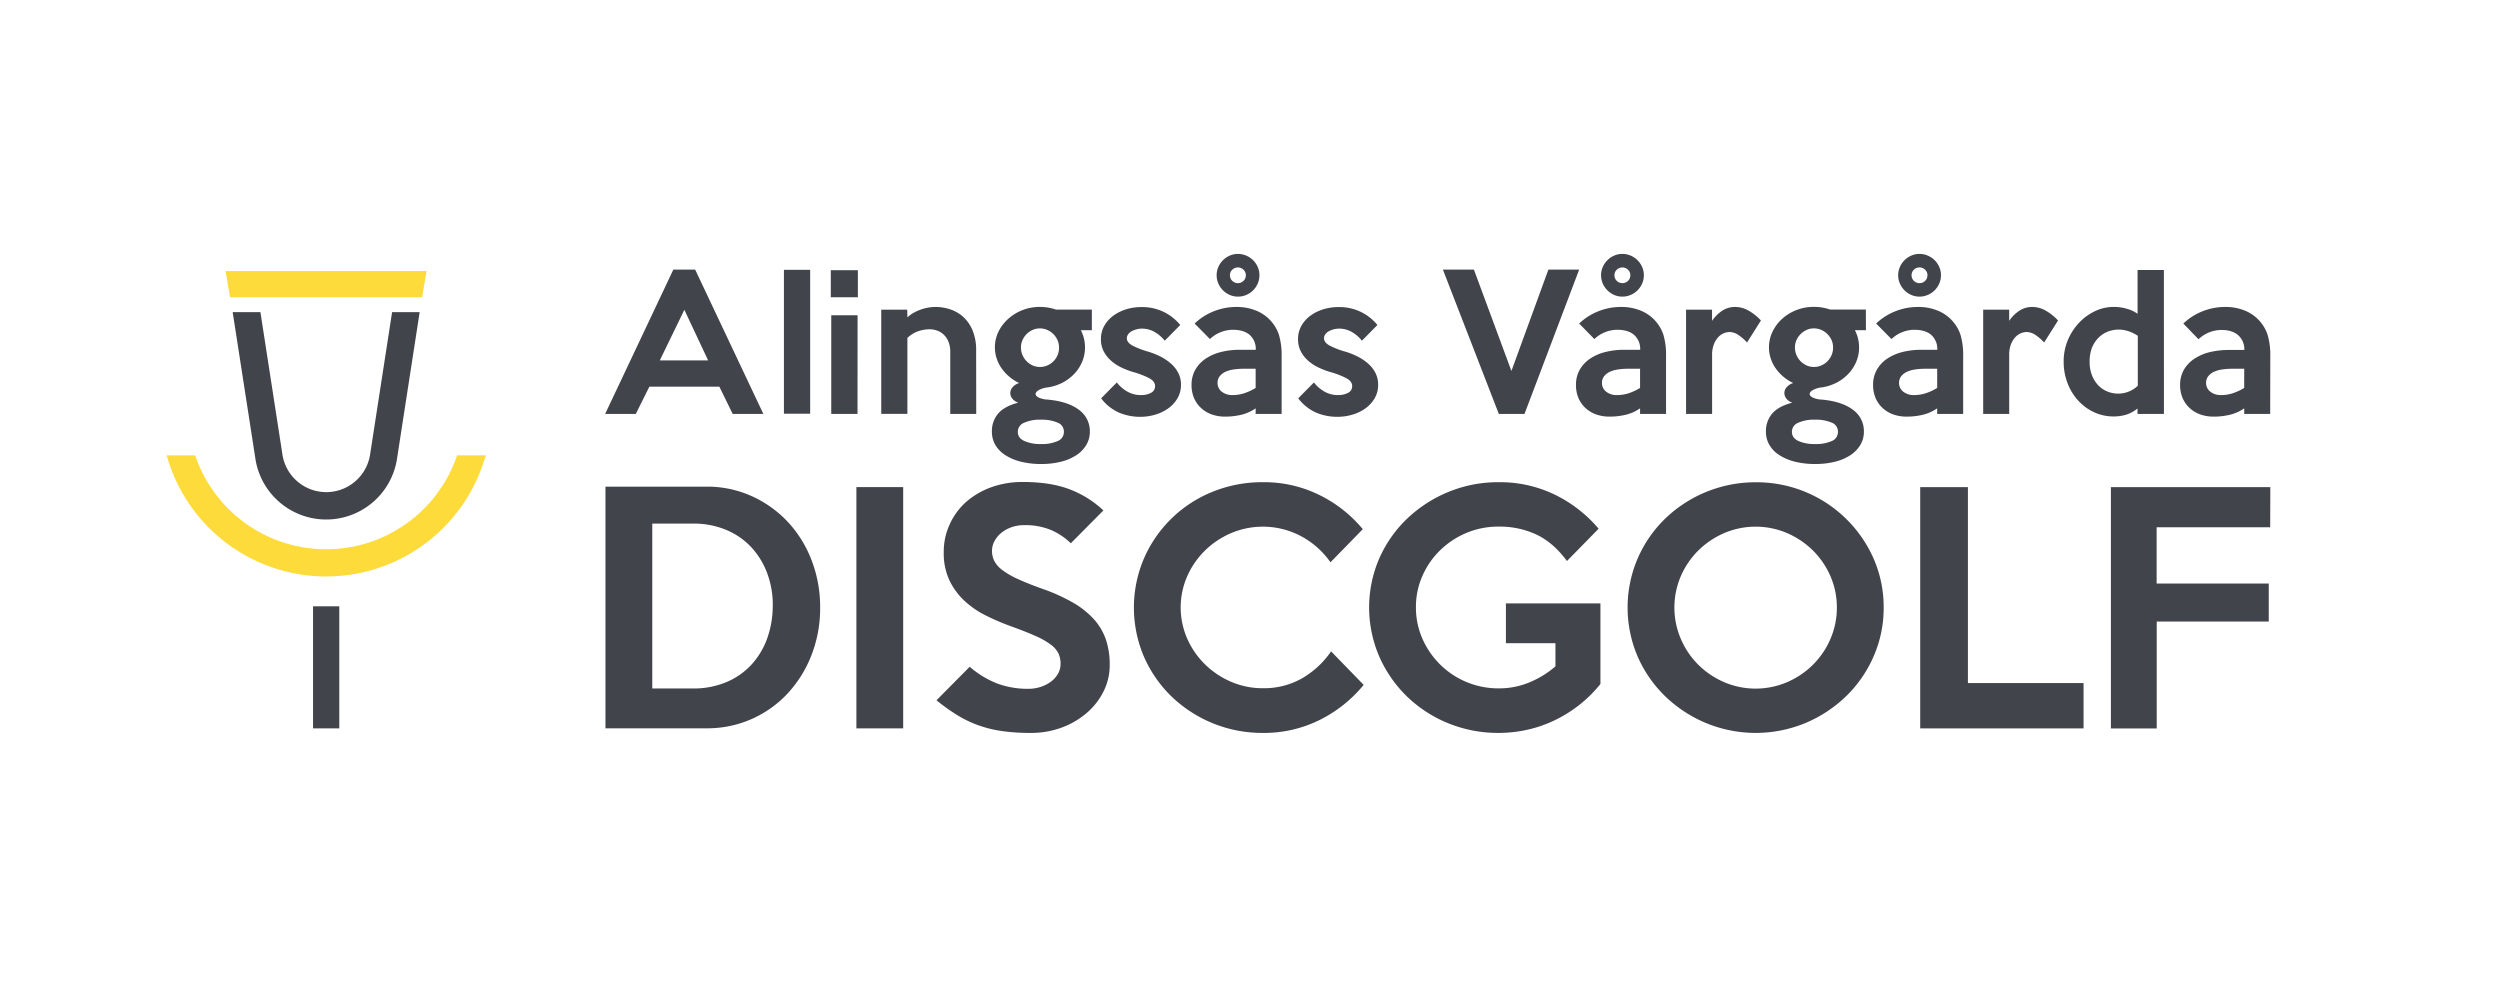 <svg id="Layer_1" data-name="Layer 1" xmlns="http://www.w3.org/2000/svg" viewBox="0 0 1200 480"><defs><style>.cls-1{fill:#41444b;}.cls-2{fill:#fddb3a;}.cls-3{fill:none;stroke:#474748;stroke-miterlimit:10;}</style></defs><path class="cls-1" d="M393.67,291.64a62.08,62.08,0,0,1-4.05,22.54,57.66,57.66,0,0,1-11.31,18.41,52.58,52.58,0,0,1-39.28,17H290.62v-116H339a51.92,51.92,0,0,1,22,4.63,54.38,54.38,0,0,1,17.32,12.47,56.8,56.8,0,0,1,11.31,18.41A62.27,62.27,0,0,1,393.67,291.64Zm-22.75-.58a42.83,42.83,0,0,0-2.47-15.36A37.53,37.53,0,0,0,360.92,263a34.68,34.68,0,0,0-12.1-8.55,40.21,40.21,0,0,0-16.17-3.12H313.09v79.14h19.56a40.46,40.46,0,0,0,15.88-3,34.48,34.48,0,0,0,12-8.26,37.18,37.18,0,0,0,7.61-12.47A46.88,46.88,0,0,0,370.92,291.06Z"/><path class="cls-1" d="M433.53,349.62H411.07V233.81h22.46Z"/><path class="cls-1" d="M532.67,319.18a28.31,28.31,0,0,1-2.82,12.4,32.9,32.9,0,0,1-7.9,10.36,39,39,0,0,1-12,7.17,42.36,42.36,0,0,1-15.37,2.69,95.25,95.25,0,0,1-13.55-.88,57.46,57.46,0,0,1-11.3-2.75,54,54,0,0,1-10.15-4.85,96.44,96.44,0,0,1-10.07-7.18l15.94-16.09a45.57,45.57,0,0,0,13.63,8.19,42.44,42.44,0,0,0,14.49,2.39,18.82,18.82,0,0,0,6-.94,16.75,16.75,0,0,0,4.93-2.54,12.43,12.43,0,0,0,3.34-3.76,9.57,9.57,0,0,0,1.23-4.79,11.5,11.5,0,0,0-1-4.93,11.87,11.87,0,0,0-3.62-4.2,36.83,36.83,0,0,0-7.25-4.13q-4.64-2.1-11.88-4.71A111.33,111.33,0,0,1,473,295.34a43.13,43.13,0,0,1-10.29-7.17,32.86,32.86,0,0,1-7.1-9.86A30.8,30.8,0,0,1,453,265a31.14,31.14,0,0,1,3-13.62A32,32,0,0,1,464,240.7a37.7,37.7,0,0,1,12-6.89,43.88,43.88,0,0,1,14.86-2.46q13.33,0,22.47,3.48A49,49,0,0,1,529.63,245L514,260.77a31.36,31.36,0,0,0-9.72-6.45,32.39,32.39,0,0,0-12.61-2.25,18,18,0,0,0-6.15,1,16.21,16.21,0,0,0-4.86,2.68,13.16,13.16,0,0,0-3.26,3.92,9.63,9.63,0,0,0-1.23,4.71,10.68,10.68,0,0,0,1.16,5,13.27,13.27,0,0,0,3.91,4.34,38.63,38.63,0,0,0,7.32,4.21q4.56,2.1,11.38,4.56a87.47,87.47,0,0,1,14.92,6.67,41.72,41.72,0,0,1,10.15,8,28.48,28.48,0,0,1,5.8,9.78A37.46,37.46,0,0,1,532.67,319.18Z"/><path class="cls-1" d="M654.57,328.75a64.5,64.5,0,0,1-21.09,16.81,59.88,59.88,0,0,1-27.32,6.24,62.79,62.79,0,0,1-43.88-17.54,60.21,60.21,0,0,1-13.19-19.06,60,60,0,0,1,0-47.11,60.4,60.4,0,0,1,32.86-32,63.22,63.22,0,0,1,24.21-4.64,60,60,0,0,1,27.32,6.23A63.34,63.34,0,0,1,654.14,254L638.63,269.9a40.75,40.75,0,0,0-13.85-12.39,39.1,39.1,0,0,0-33.91-1.59,40.84,40.84,0,0,0-12.54,8.4,39.85,39.85,0,0,0-8.48,12.32,37.28,37.28,0,0,0,0,29.86,39.74,39.74,0,0,0,8.48,12.32,40.69,40.69,0,0,0,12.54,8.41,37.91,37.91,0,0,0,15.29,3.11,36.75,36.75,0,0,0,19-4.85,43.26,43.26,0,0,0,13.77-12.83Z"/><path class="cls-1" d="M768.21,328.31a63.3,63.3,0,0,1-10.73,10.51,64.07,64.07,0,0,1-12.1,7.32,60.27,60.27,0,0,1-12.9,4.28,63.94,63.94,0,0,1-13.12,1.38,63.22,63.22,0,0,1-24.21-4.64,62.17,62.17,0,0,1-19.71-12.76,60.83,60.83,0,0,1-13.33-19.13,59.35,59.35,0,0,1-.08-47.18A59.68,59.68,0,0,1,675.37,249a63.83,63.83,0,0,1,19.78-12.83,62.34,62.34,0,0,1,24.21-4.71,60.22,60.22,0,0,1,27.18,6.09,64.49,64.49,0,0,1,20.8,16.23l-15.2,15.51q-6.51-8.83-14.61-12.68a41.73,41.73,0,0,0-18.09-3.84,39.55,39.55,0,0,0-15.49,3,40.41,40.41,0,0,0-12.66,8.34,39,39,0,0,0-8.53,12.32,36.54,36.54,0,0,0-3.11,15,36.94,36.94,0,0,0,3.11,15.15,39.75,39.75,0,0,0,36.66,23.84,37.93,37.93,0,0,0,14.75-2.9,45.49,45.49,0,0,0,12.44-7.68V308.75H722.84V289.62h45.37Z"/><path class="cls-1" d="M904.16,291.64a57.63,57.63,0,0,1-4.85,23.48,59.9,59.9,0,0,1-13.25,19.14,63.3,63.3,0,0,1-19.54,12.83,62.39,62.39,0,0,1-47.56,0,63.09,63.09,0,0,1-19.62-12.83A60,60,0,0,1,786.1,315.2a59.79,59.79,0,0,1,0-47.18,59.78,59.78,0,0,1,13.24-19.13,62.42,62.42,0,0,1,43.44-17.4,61.31,61.31,0,0,1,56.53,36.6A57.55,57.55,0,0,1,904.16,291.64Zm-22.47,0a37.19,37.19,0,0,0-3.05-15,39.31,39.31,0,0,0-8.35-12.32,40.36,40.36,0,0,0-12.41-8.4,38.46,38.46,0,0,0-30.35,0,40.53,40.53,0,0,0-12.42,8.4,39.65,39.65,0,0,0-8.35,12.32,38.24,38.24,0,0,0,0,29.93A39.16,39.16,0,0,0,815.11,319a40.2,40.2,0,0,0,12.42,8.41,38.46,38.46,0,0,0,30.35,0A40,40,0,0,0,870.29,319a38.84,38.84,0,0,0,8.35-12.39A37.31,37.31,0,0,0,881.69,291.64Z"/><path class="cls-1" d="M1000.11,349.62H921.7V233.81h22.9v94.07h55.51Z"/><path class="cls-1" d="M1089.69,253.09h-54.5v27H1089v18.26h-53.77v51.31h-22V233.81h76.53Z"/><path class="cls-1" d="M366.41,198.68H351.69l-6.4-13.07h-33.6l-6.5,13.07H290.47l32.73-69.27h10.48ZM339.91,173l-11.42-24.29L316.7,173Z"/><path class="cls-1" d="M411.78,142.69h-13v-13h13Zm-.17,56H399V151.34h12.64Z"/><path class="cls-1" d="M468.59,198.68H456.12V168.81a12.51,12.51,0,0,0-.83-4.72,9.66,9.66,0,0,0-2.22-3.38,8.86,8.86,0,0,0-3.17-2,10.8,10.8,0,0,0-3.7-.65,16.78,16.78,0,0,0-5.65,1,14.17,14.17,0,0,0-5,3.16v36.45H423V148.63h12.47l.09,3.73a13.1,13.1,0,0,1,2.77-2.08,20.48,20.48,0,0,1,3.42-1.6,21.68,21.68,0,0,1,3.63-1,19.8,19.8,0,0,1,3.6-.34,22.21,22.21,0,0,1,7.32,1.21,17.74,17.74,0,0,1,6.23,3.72,18.06,18.06,0,0,1,4.37,6.5,24.54,24.54,0,0,1,1.65,9.43Z"/><path class="cls-1" d="M524.09,158.51h-5.28a17.93,17.93,0,0,1,2,8.31,17.72,17.72,0,0,1-1.25,6.54,19.17,19.17,0,0,1-3.6,5.75,21.26,21.26,0,0,1-5.67,4.42,22.37,22.37,0,0,1-7.49,2.43,11.4,11.4,0,0,0-4.29,1.34c-.95.6-1.42,1.21-1.42,1.82s.47,1.16,1.42,1.68a11.44,11.44,0,0,0,4.29,1q9.69.87,15,4.85a12.57,12.57,0,0,1,5.33,10.57,12.32,12.32,0,0,1-1.64,6.23,15,15,0,0,1-4.7,4.94,23.87,23.87,0,0,1-7.38,3.2,38.29,38.29,0,0,1-9.66,1.13,39.18,39.18,0,0,1-9.79-1.13,24.85,24.85,0,0,1-7.46-3.16,14.45,14.45,0,0,1-4.75-4.89,12.54,12.54,0,0,1-1.64-6.32,13,13,0,0,1,3-8.71c2-2.33,5.2-4.08,9.66-5.24a5.9,5.9,0,0,1-3-2.12,4.33,4.33,0,0,1-.83-2.73,4.48,4.48,0,0,1,1.17-2.64,7,7,0,0,1,3.08-1.94,21,21,0,0,1-4.32-2.69,21.58,21.58,0,0,1-3.7-3.81,17.57,17.57,0,0,1-2.62-4.85,16.82,16.82,0,0,1-1-5.71,17.23,17.23,0,0,1,1.73-7.62A20.14,20.14,0,0,1,484,153a22.13,22.13,0,0,1,6.84-4.16,22.51,22.51,0,0,1,8.23-1.51,23.47,23.47,0,0,1,7.88,1.29h17.14Zm-13.42,48.75a4.6,4.6,0,0,0-3.06-4.42,19.3,19.3,0,0,0-7.89-1.39,18.56,18.56,0,0,0-8.16,1.48,4.65,4.65,0,0,0-3,4.33c0,2,1,3.43,3.11,4.41a18.81,18.81,0,0,0,8,1.47,18.48,18.48,0,0,0,8-1.43A4.67,4.67,0,0,0,510.67,207.26Zm-2.34-40.44a8.61,8.61,0,0,0-.73-3.55,9.42,9.42,0,0,0-4.89-4.89,8.57,8.57,0,0,0-3.56-.74,8.28,8.28,0,0,0-3.51.74,9.54,9.54,0,0,0-4.85,4.89,8.61,8.61,0,0,0-.73,3.55,8.87,8.87,0,0,0,.73,3.59,9.53,9.53,0,0,0,2,3,9.63,9.63,0,0,0,2.88,2,8.42,8.42,0,0,0,3.51.73,8.72,8.72,0,0,0,3.56-.73,9.28,9.28,0,0,0,4.89-4.94A8.87,8.87,0,0,0,508.33,166.82Z"/><path class="cls-1" d="M566.87,184.65a12.62,12.62,0,0,1-1.74,6.63,15.82,15.82,0,0,1-4.51,4.85,20.66,20.66,0,0,1-6.25,2.94,24.6,24.6,0,0,1-6.86,1A25.91,25.91,0,0,1,537,198a22,22,0,0,1-8.46-6.8l7.53-7.62a17,17,0,0,0,5.19,4.46,13.06,13.06,0,0,0,6.33,1.6,10,10,0,0,0,4.89-1.08,3.5,3.5,0,0,0,1.95-3.25c0-1.5-.93-2.75-2.77-3.76a40.64,40.64,0,0,0-7.8-3,36.63,36.63,0,0,1-5.71-2.21,21,21,0,0,1-4.94-3.29,15.5,15.5,0,0,1-3.46-4.46,12.39,12.39,0,0,1-1.3-5.8,12.72,12.72,0,0,1,1.69-6.54,15.57,15.57,0,0,1,4.43-4.85,21.1,21.1,0,0,1,6.2-3,24.52,24.52,0,0,1,7-1A23.39,23.39,0,0,1,566.52,156l-7.45,7.54a17,17,0,0,0-4.93-4.24,12.16,12.16,0,0,0-6.06-1.56,10.35,10.35,0,0,0-2.39.3,10,10,0,0,0-2.33.87,5.13,5.13,0,0,0-1.78,1.47,3.26,3.26,0,0,0-.69,2c0,1.33.88,2.48,2.64,3.47a39.24,39.24,0,0,0,7.58,2.94,35.79,35.79,0,0,1,6.06,2.42,24.34,24.34,0,0,1,5,3.42,15.24,15.24,0,0,1,3.42,4.42A12.12,12.12,0,0,1,566.87,184.65Z"/><path class="cls-1" d="M615.18,198.68H602.71V196a20.64,20.64,0,0,1-7,3.12,33.34,33.34,0,0,1-7.57.86,19,19,0,0,1-6.58-1.08,14.68,14.68,0,0,1-5.11-3.12,13.8,13.8,0,0,1-3.34-4.8,15.68,15.68,0,0,1-1.17-6.15,14.49,14.49,0,0,1,1.87-7.45,16,16,0,0,1,5.06-5.32,23.28,23.28,0,0,1,7.49-3.16,36.35,36.35,0,0,1,9.22-1h7.19a9.05,9.05,0,0,0-2.81-7.05c-1.88-1.7-4.64-2.56-8.27-2.56a16.34,16.34,0,0,0-5.37,1,16,16,0,0,0-5.54,3.46l-7.36-7.45a28.34,28.34,0,0,1,9.22-5.89,29.06,29.06,0,0,1,10.78-2.07A24.38,24.38,0,0,1,602.7,149a19,19,0,0,1,11.15,11.6A34,34,0,0,1,615.18,171ZM604.53,132.1a9.8,9.8,0,0,1-.82,4,10.39,10.39,0,0,1-5.5,5.46,9.92,9.92,0,0,1-4,.82,9.59,9.59,0,0,1-3.94-.82,10.69,10.69,0,0,1-3.25-2.21,10.57,10.57,0,0,1-2.21-3.25,9.8,9.8,0,0,1-.82-4,9.67,9.67,0,0,1,.82-3.95,10.53,10.53,0,0,1,5.46-5.45,9.59,9.59,0,0,1,3.94-.82,9.92,9.92,0,0,1,4,.82,10.52,10.52,0,0,1,3.29,2.21,10.76,10.76,0,0,1,2.21,3.24A9.67,9.67,0,0,1,604.53,132.1Zm-1.82,54.11V177H597a32.9,32.9,0,0,0-4.89.35,14.1,14.1,0,0,0-4,1.16,7.37,7.37,0,0,0-2.68,2.13,4.91,4.91,0,0,0-1,3.11,5.22,5.22,0,0,0,2,4.25,8.09,8.09,0,0,0,5.24,1.64,18.23,18.23,0,0,0,5.49-.86A26.34,26.34,0,0,0,602.71,186.21ZM598,132.1a3.52,3.52,0,0,0-1.13-2.64,3.85,3.85,0,0,0-5.37,0,3.51,3.51,0,0,0-1.12,2.64,3.61,3.61,0,0,0,1.12,2.72,3.85,3.85,0,0,0,5.37,0A3.62,3.62,0,0,0,598,132.1Z"/><path class="cls-1" d="M661.51,184.65a12.62,12.62,0,0,1-1.74,6.63,15.82,15.82,0,0,1-4.51,4.85,20.55,20.55,0,0,1-6.25,2.94,24.58,24.58,0,0,1-6.85,1A26,26,0,0,1,631.61,198a22,22,0,0,1-8.46-6.8l7.53-7.62a17,17,0,0,0,5.2,4.46,13,13,0,0,0,6.32,1.6,10,10,0,0,0,4.89-1.08,3.5,3.5,0,0,0,1.95-3.25q0-2.25-2.77-3.76a40.64,40.64,0,0,0-7.8-3,37,37,0,0,1-5.71-2.21,21,21,0,0,1-4.94-3.29,15.67,15.67,0,0,1-3.46-4.46,12.52,12.52,0,0,1-1.3-5.8,12.82,12.82,0,0,1,1.69-6.54,15.57,15.57,0,0,1,4.43-4.85,21,21,0,0,1,6.21-3,24.42,24.42,0,0,1,7-1A23.39,23.39,0,0,1,661.16,156l-7.45,7.54a16.86,16.86,0,0,0-4.93-4.24,12.16,12.16,0,0,0-6.06-1.56,10.2,10.2,0,0,0-2.38.3,9.91,9.91,0,0,0-2.34.87,5.22,5.22,0,0,0-1.78,1.47,3.26,3.26,0,0,0-.69,2c0,1.33.88,2.48,2.64,3.47a39.24,39.24,0,0,0,7.58,2.94,35.79,35.79,0,0,1,6.06,2.42,24.34,24.34,0,0,1,5,3.42,14.91,14.91,0,0,1,3.42,4.42A12.12,12.12,0,0,1,661.51,184.65Z"/><path class="cls-1" d="M758,129.41l-26.24,69.27H719.44l-26.85-69.27h14.89l18,48.66,17.75-48.66Z"/><path class="cls-1" d="M799.7,198.68H787.23V196a20.64,20.64,0,0,1-7,3.12,33.28,33.28,0,0,1-7.57.86,19,19,0,0,1-6.58-1.08,14.68,14.68,0,0,1-5.11-3.12,13.8,13.8,0,0,1-3.34-4.8,15.86,15.86,0,0,1-1.16-6.15,14.48,14.48,0,0,1,1.86-7.45,16,16,0,0,1,5.06-5.32,23.28,23.28,0,0,1,7.49-3.16,36.38,36.38,0,0,1,9.23-1h7.18a9.05,9.05,0,0,0-2.81-7.05c-1.88-1.7-4.64-2.56-8.27-2.56a16.39,16.39,0,0,0-5.37,1,16,16,0,0,0-5.54,3.46L758,155.3a28.23,28.23,0,0,1,9.22-5.89A29.09,29.09,0,0,1,778,147.34a24.38,24.38,0,0,1,9.25,1.64,19,19,0,0,1,11.15,11.6A34,34,0,0,1,799.7,171ZM789.05,132.1a9.8,9.8,0,0,1-.82,4,10.39,10.39,0,0,1-5.5,5.46,9.88,9.88,0,0,1-4,.82,9.59,9.59,0,0,1-3.94-.82,10.69,10.69,0,0,1-3.25-2.21,10.57,10.57,0,0,1-2.21-3.25,10,10,0,0,1-.82-4,9.84,9.84,0,0,1,.82-3.95,10.53,10.53,0,0,1,5.46-5.45,9.59,9.59,0,0,1,3.94-.82,9.88,9.88,0,0,1,4,.82,10.52,10.52,0,0,1,3.29,2.21,10.76,10.76,0,0,1,2.21,3.24A9.67,9.67,0,0,1,789.05,132.1Zm-1.82,54.11V177h-5.71a32.9,32.9,0,0,0-4.89.35,14.1,14.1,0,0,0-4,1.16,7.37,7.37,0,0,0-2.68,2.13,5,5,0,0,0-1,3.11,5.22,5.22,0,0,0,2,4.25,8.09,8.09,0,0,0,5.24,1.64,18.3,18.3,0,0,0,5.5-.86A26.27,26.27,0,0,0,787.23,186.21Zm-4.67-54.11a3.52,3.52,0,0,0-1.13-2.64,3.85,3.85,0,0,0-5.37,0,3.51,3.51,0,0,0-1.12,2.64,3.61,3.61,0,0,0,1.12,2.72,3.85,3.85,0,0,0,5.37,0A3.62,3.62,0,0,0,782.56,132.1Z"/><path class="cls-1" d="M845.25,153.83l-6.67,10.56a23.18,23.18,0,0,0-4-3.5,7.8,7.8,0,0,0-4.45-1.52,7.33,7.33,0,0,0-2.64.56,7.67,7.67,0,0,0-2.69,1.87,10.51,10.51,0,0,0-2.12,3.42,13.81,13.81,0,0,0-.87,5.23v28.23H809.31V148.63h12.47V154a17.89,17.89,0,0,1,5-4.93,11.13,11.13,0,0,1,6.11-1.73,13.07,13.07,0,0,1,6.45,1.77A24.92,24.92,0,0,1,845.25,153.83Z"/><path class="cls-1" d="M895.65,158.51h-5.29a17.93,17.93,0,0,1,2,8.31,17.52,17.52,0,0,1-1.25,6.54,19.17,19.17,0,0,1-3.6,5.75,21.1,21.1,0,0,1-5.67,4.42,22.37,22.37,0,0,1-7.49,2.43,11.28,11.28,0,0,0-4.28,1.34c-1,.6-1.43,1.21-1.43,1.82s.47,1.16,1.43,1.68a11.33,11.33,0,0,0,4.28,1q9.7.87,15,4.85a12.56,12.56,0,0,1,5.32,10.57,12.32,12.32,0,0,1-1.64,6.23,15,15,0,0,1-4.7,4.94,23.76,23.76,0,0,1-7.38,3.2,38.23,38.23,0,0,1-9.66,1.13,39.18,39.18,0,0,1-9.79-1.13,25.07,25.07,0,0,1-7.46-3.16,14.64,14.64,0,0,1-4.75-4.89,12.54,12.54,0,0,1-1.64-6.32,13,13,0,0,1,3-8.71q3-3.5,9.67-5.24a5.93,5.93,0,0,1-3-2.12,4.26,4.26,0,0,1-.82-2.73,4.4,4.4,0,0,1,1.16-2.64,7.07,7.07,0,0,1,3.08-1.94,21,21,0,0,1-4.32-2.69,21.58,21.58,0,0,1-3.7-3.81,17.55,17.55,0,0,1-2.61-4.85,16.58,16.58,0,0,1-1-5.71,17.09,17.09,0,0,1,1.73-7.62,20,20,0,0,1,4.67-6.19,22.24,22.24,0,0,1,6.84-4.16,22.51,22.51,0,0,1,8.23-1.51,23.43,23.43,0,0,1,7.88,1.29h17.15Zm-13.43,48.75a4.6,4.6,0,0,0-3.06-4.42,19.3,19.3,0,0,0-7.89-1.39,18.49,18.49,0,0,0-8.15,1.48,4.65,4.65,0,0,0-3,4.33q0,2.94,3.11,4.41a18.81,18.81,0,0,0,8,1.47,18.56,18.56,0,0,0,8-1.43A4.67,4.67,0,0,0,882.22,207.26Zm-2.34-40.44a8.77,8.77,0,0,0-.72-3.55,9.57,9.57,0,0,0-2-2.9,9.35,9.35,0,0,0-2.91-2,8.64,8.64,0,0,0-3.56-.74,8.29,8.29,0,0,0-3.52.74,9.29,9.29,0,0,0-2.87,2,9.57,9.57,0,0,0-2,2.9,8.77,8.77,0,0,0-.73,3.55,9,9,0,0,0,.73,3.59,9.56,9.56,0,0,0,2,3,9.46,9.46,0,0,0,2.87,2,8.44,8.44,0,0,0,3.52.73,8.79,8.79,0,0,0,3.56-.73,9.37,9.37,0,0,0,4.89-4.94A9,9,0,0,0,879.88,166.82Z"/><path class="cls-1" d="M942.32,198.68H929.85V196a20.81,20.81,0,0,1-7,3.12,33.43,33.43,0,0,1-7.58.86,19,19,0,0,1-6.58-1.08,14.77,14.77,0,0,1-5.11-3.12,13.91,13.91,0,0,1-3.33-4.8,15.68,15.68,0,0,1-1.17-6.15,14.58,14.58,0,0,1,1.86-7.45,15.89,15.89,0,0,1,5.07-5.32,23.22,23.22,0,0,1,7.48-3.16,36.43,36.43,0,0,1,9.23-1h7.18a9,9,0,0,0-2.81-7.05c-1.88-1.7-4.63-2.56-8.27-2.56a16.39,16.39,0,0,0-5.37,1,16.07,16.07,0,0,0-5.54,3.46l-7.36-7.45a28.34,28.34,0,0,1,9.22-5.89,29.09,29.09,0,0,1,10.78-2.07,24.34,24.34,0,0,1,9.25,1.64A19,19,0,0,1,941,160.58,34,34,0,0,1,942.32,171ZM931.67,132.1a9.81,9.81,0,0,1-.83,4,10.54,10.54,0,0,1-2.2,3.25,10.68,10.68,0,0,1-3.3,2.21,9.88,9.88,0,0,1-4,.82,9.63,9.63,0,0,1-3.94-.82,10.81,10.81,0,0,1-3.25-2.21,10.37,10.37,0,0,1-2.2-3.25,9.81,9.81,0,0,1-.83-4,9.68,9.68,0,0,1,.83-3.95,10.56,10.56,0,0,1,2.2-3.24,10.81,10.81,0,0,1,3.25-2.21,9.63,9.63,0,0,1,3.94-.82,9.88,9.88,0,0,1,4,.82,10.33,10.33,0,0,1,5.5,5.45A9.68,9.68,0,0,1,931.67,132.1Zm-1.82,54.11V177h-5.72a32.9,32.9,0,0,0-4.89.35,13.93,13.93,0,0,0-4,1.16,7.32,7.32,0,0,0-2.69,2.13,5,5,0,0,0-1,3.11,5.21,5.21,0,0,0,2,4.25,8.11,8.11,0,0,0,5.24,1.64,18.3,18.3,0,0,0,5.5-.86A26.57,26.57,0,0,0,929.85,186.21Zm-4.68-54.11a3.51,3.51,0,0,0-1.12-2.64,3.74,3.74,0,0,0-2.69-1.09,3.7,3.7,0,0,0-2.68,1.09,3.52,3.52,0,0,0-1.13,2.64,3.62,3.62,0,0,0,1.13,2.72,3.7,3.7,0,0,0,2.68,1.09,3.74,3.74,0,0,0,2.69-1.09A3.61,3.61,0,0,0,925.17,132.1Z"/><path class="cls-1" d="M987.86,153.83l-6.67,10.56a23.49,23.49,0,0,0-4-3.5,7.83,7.83,0,0,0-4.46-1.52,7.33,7.33,0,0,0-2.64.56,7.67,7.67,0,0,0-2.69,1.87,10.69,10.69,0,0,0-2.12,3.42,13.83,13.83,0,0,0-.86,5.23v28.23H951.93V148.63H964.4V154a18,18,0,0,1,5-4.93,11.13,11.13,0,0,1,6.11-1.73,13.07,13.07,0,0,1,6.45,1.77A24.92,24.92,0,0,1,987.86,153.83Z"/><path class="cls-1" d="M1038.69,198.68H1026v-2.6a16,16,0,0,1-5.28,2.91,20.11,20.11,0,0,1-6.06.91,22.16,22.16,0,0,1-9.7-2.12,24,24,0,0,1-7.62-5.72,25.91,25.91,0,0,1-5-8.36,28.56,28.56,0,0,1-1.78-10,26.48,26.48,0,0,1,2-10.44,27.76,27.76,0,0,1,5.41-8.35,25.56,25.56,0,0,1,7.71-5.59,20.82,20.82,0,0,1,8.92-2,22.48,22.48,0,0,1,6.23.87,16.55,16.55,0,0,1,5.2,2.42V129.6h12.64Zm-12.55-13.42V161.19a16.7,16.7,0,0,0-2-1.17,17.1,17.1,0,0,0-2.34-1,19.34,19.34,0,0,0-2.44-.61,12.86,12.86,0,0,0-2.17-.21,14.53,14.53,0,0,0-5.69,1.08,13,13,0,0,0-4.48,3.12,14,14,0,0,0-3,4.89,18.18,18.18,0,0,0-1,6.32,17.6,17.6,0,0,0,1,6.19,14.81,14.81,0,0,0,2.87,4.85,12.45,12.45,0,0,0,4.39,3.16,13.65,13.65,0,0,0,14.82-2.6Z"/><path class="cls-1" d="M1089.69,198.68h-12.47V196a20.72,20.72,0,0,1-7,3.12,33.37,33.37,0,0,1-7.58.86,19,19,0,0,1-6.58-1.08,14.87,14.87,0,0,1-5.11-3.12,13.91,13.91,0,0,1-3.33-4.8,15.68,15.68,0,0,1-1.17-6.15,14.36,14.36,0,0,1,1.86-7.41,16.15,16.15,0,0,1,5.07-5.28,23.63,23.63,0,0,1,7.49-3.16,39.21,39.21,0,0,1,9.22-1h7.19a9,9,0,0,0-2.86-7q-2.87-2.6-8.23-2.6a16.29,16.29,0,0,0-5.36,1,16.11,16.11,0,0,0-5.55,3.46L1048,155.3a28.44,28.44,0,0,1,9.22-5.89,29.13,29.13,0,0,1,10.78-2.07,24.43,24.43,0,0,1,9.26,1.64,19,19,0,0,1,11.15,11.6,34.31,34.31,0,0,1,1.33,10.39Zm-12.47-12.47V177h-5.71a32.93,32.93,0,0,0-4.9.35,14,14,0,0,0-4,1.16,7.29,7.29,0,0,0-2.68,2.13,4.91,4.91,0,0,0-1,3.11,5.24,5.24,0,0,0,2,4.25,8.13,8.13,0,0,0,5.24,1.64,18.3,18.3,0,0,0,5.5-.86A26.57,26.57,0,0,0,1077.22,186.21Z"/><path class="cls-2" d="M233.26,218.57l-.69,1.91a79.48,79.48,0,0,1-152,0l-.63-1.91H93.68a66.37,66.37,0,0,0,125.73,0Z"/><line class="cls-3" x1="128.97" y1="218.58" x2="128.97" y2="218.58"/><path class="cls-1" d="M201.44,149.81l-10.78,69.77a34.39,34.39,0,0,1-68.16,0l-10.82-69.77H125l10.5,67.92a21.29,21.29,0,0,0,42.21,0l10.5-67.92Z"/><rect class="cls-1" x="150.26" y="291.03" width="12.6" height="58.59"/><polygon class="cls-2" points="204.76 130.08 202.6 142.69 110.4 142.69 108.28 130.11 204.76 130.08"/><rect class="cls-1" x="376.28" y="129.52" width="12.6" height="69.06"/></svg>